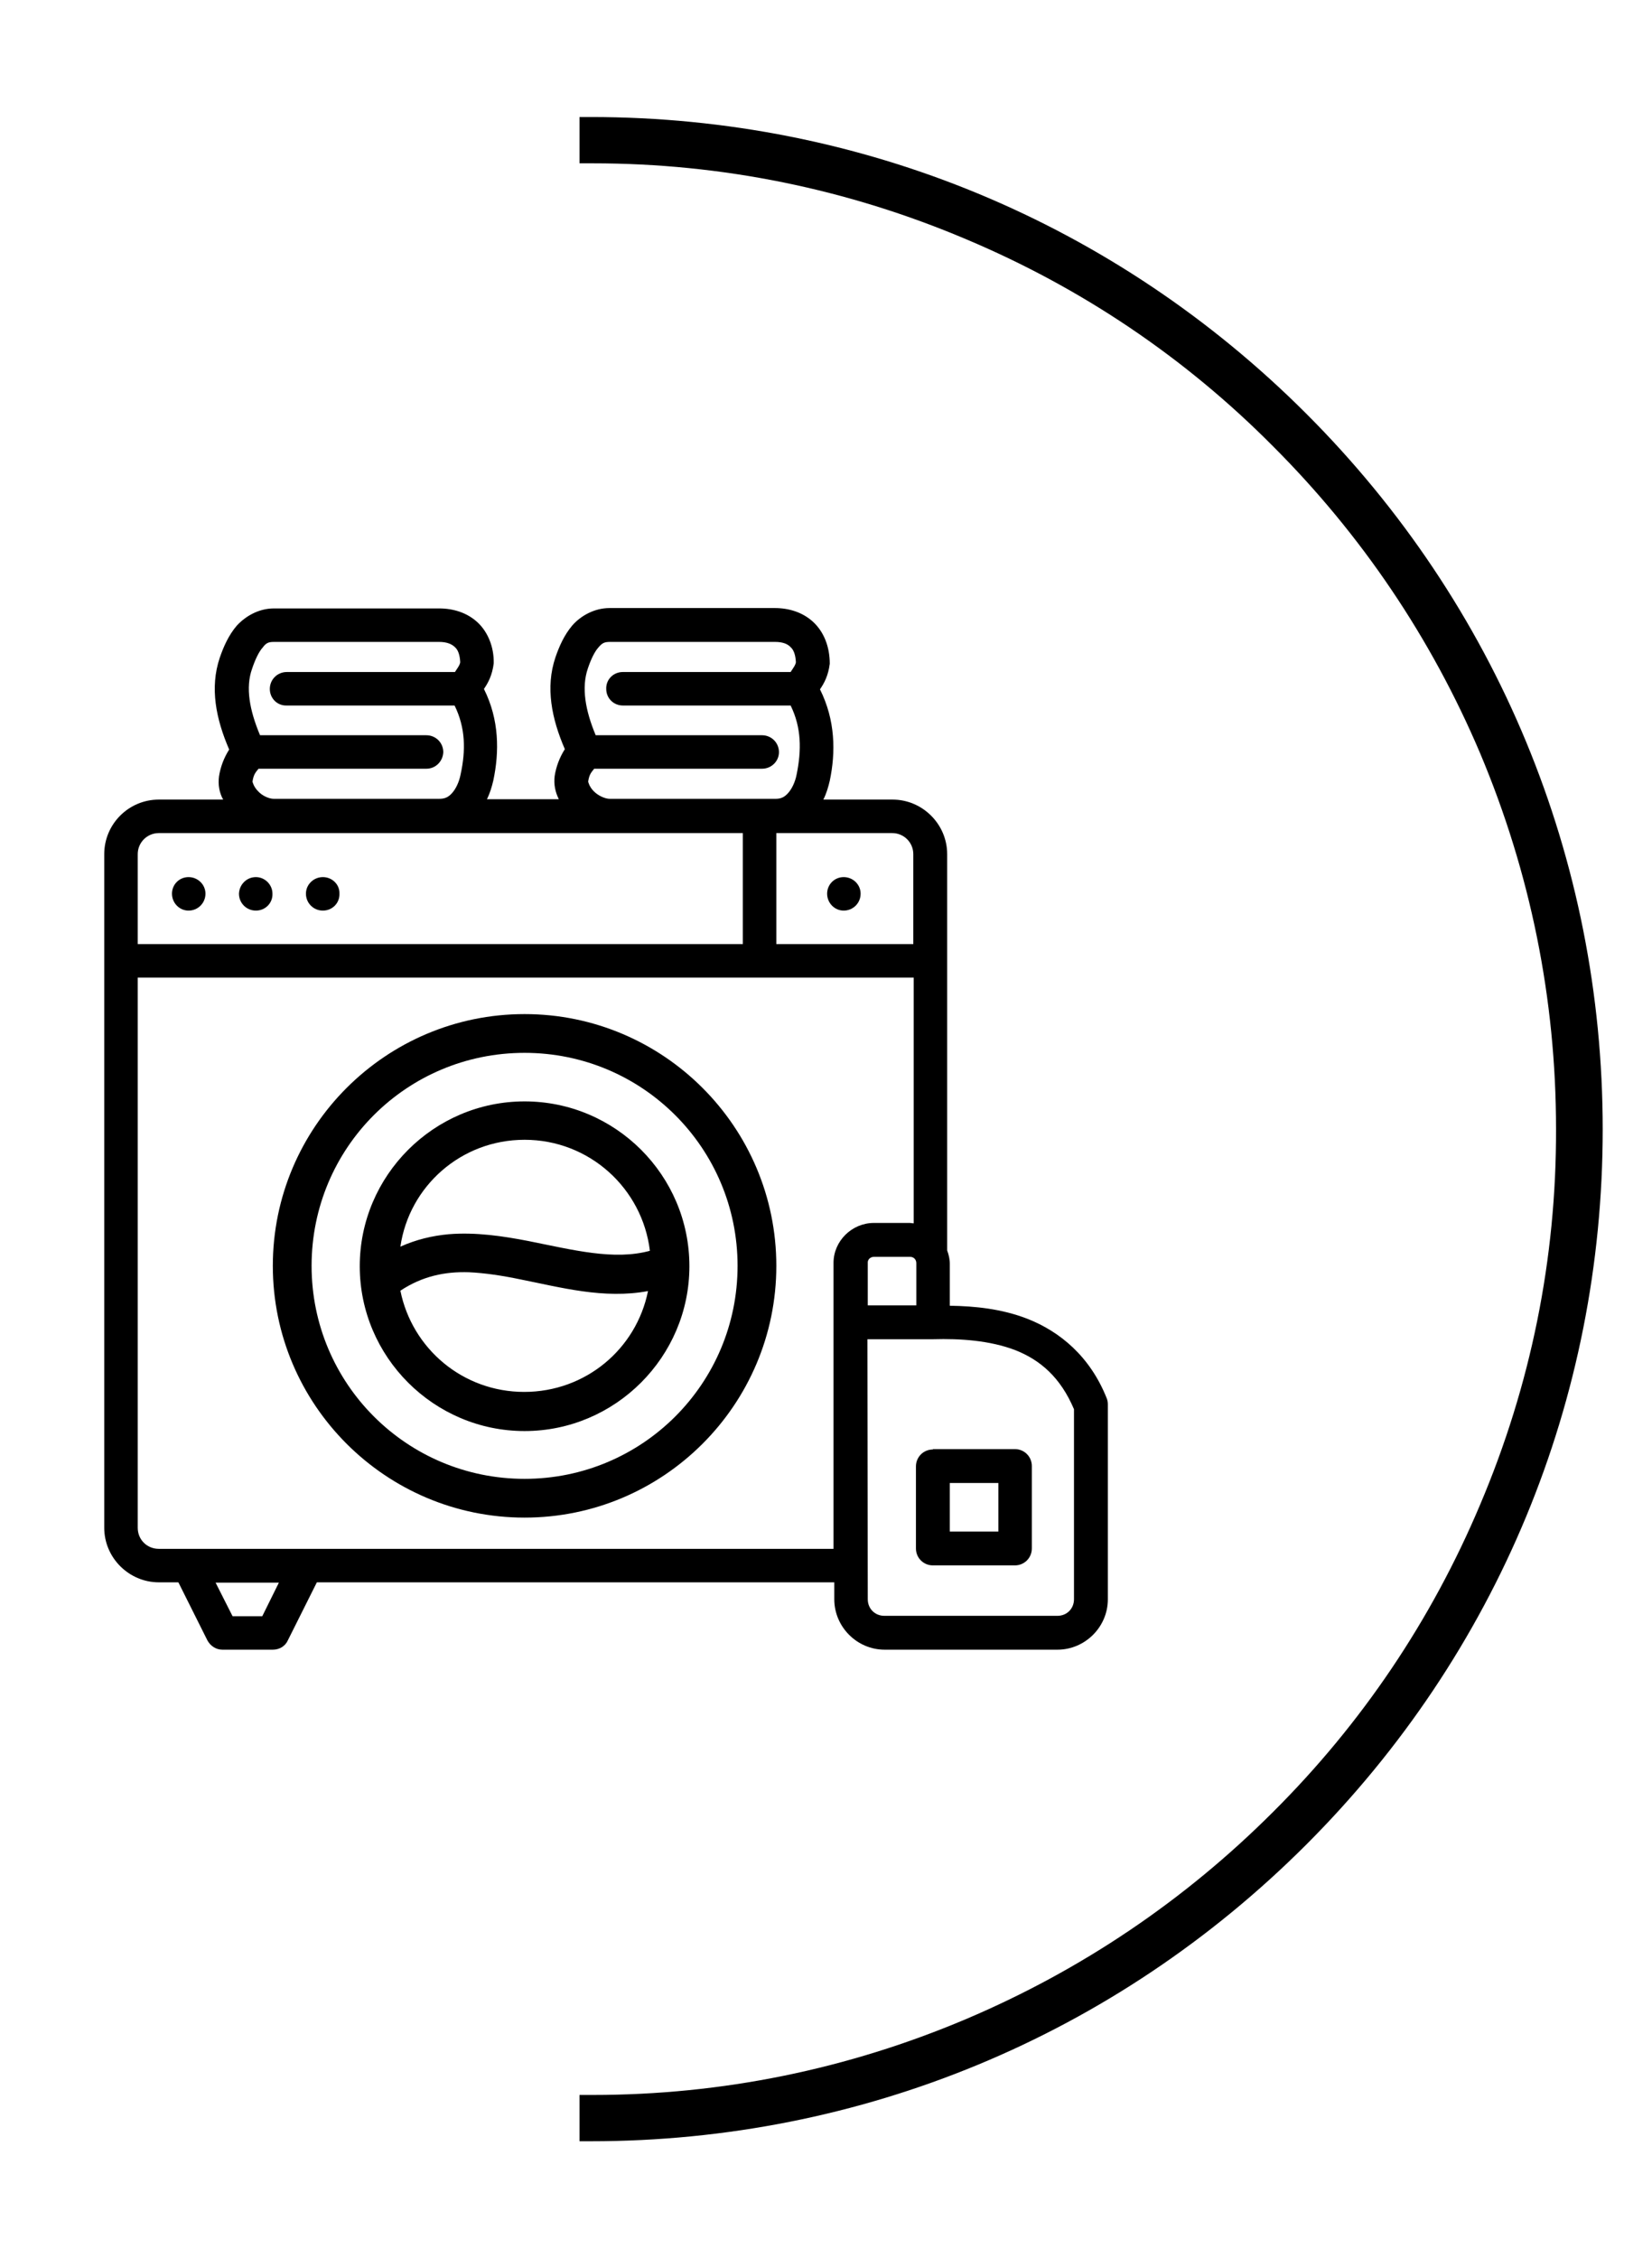 <?xml version="1.0" encoding="utf-8"?>
<!-- Generator: Adobe Illustrator 24.0.2, SVG Export Plug-In . SVG Version: 6.00 Build 0)  -->
<svg version="1.1" id="Capa_1" xmlns="http://www.w3.org/2000/svg" xmlns:xlink="http://www.w3.org/1999/xlink" x="0px" y="0px"
	 viewBox="0 0 439 600" style="enable-background:new 0 0 439 600;" xml:space="preserve">
<path d="M347.1,109.9C296.3,59.1,228.8,31.1,157,31.1h-3v12.3h3c0.2,0,0.3,0,0.5,0c34.3,0,67.7,6.8,99.3,20.2
	c30.6,12.9,58.1,31.4,81.5,55c23.5,23.5,42,50.9,55,81.5c13.4,31.8,20.2,65.4,20.2,99.9c0.1,34.5-6.7,68.1-20.2,99.9
	c-12.9,30.6-31.4,58.1-55,81.6c-23.5,23.5-50.9,42-81.5,55c-31.6,13.4-65,20.2-99.3,20.2c-0.2,0-0.3,0-0.5,0h-3V569h3
	c71.8,0,139.3-28,190.1-78.8s78.8-118.3,78.8-190.1S397.9,160.7,347.1,109.9z"/>
<g id="layer1" transform="translate(0,-274.422)">
	<path id="path1309" d="M126.9,439.8c-2.8-2.6-6.5-3.7-10.2-3.7H72.8c-4.1,0-7.6,2.1-9.9,4.6c-2.2,2.6-3.5,5.6-4.5,8.5
		c-2.7,8-1,16.3,2.5,24.4c-1.4,2.2-2.3,4.6-2.7,7.1c-0.3,2.3,0.1,4.4,1.1,6.2H42.2c-8,0-14.5,6.5-14.5,14.5v179
		c0,8,6.6,14.5,14.5,14.5h5.2l7.7,15.4c0.8,1.5,2.3,2.5,4,2.5h13.4c1.7,0,3.3-0.9,4-2.5l7.7-15.4h137.5v4.5c0,7.3,6,13.4,13.4,13.4
		h45.9c7.3,0,13.4-6,13.4-13.4v-51.8c0-0.6-0.1-1.1-0.3-1.6c-4.4-11.1-12.4-17.7-21-21.1c-6.9-2.7-14.1-3.4-20.7-3.5v-11.2
		c0-1.2-0.3-2.4-0.7-3.5V501.4c0-8-6.6-14.5-14.5-14.5h-18.4c0.8-1.6,1.3-3.3,1.7-5c1.6-7.6,1.5-16.1-2.6-24.3
		c1.1-1.6,2.2-3.6,2.6-6.8c0-4.6-1.6-8.5-4.4-11.1c-2.8-2.6-6.5-3.7-10.2-3.7h-43.9c-4.1,0-7.7,2.1-9.9,4.6
		c-2.2,2.6-3.5,5.6-4.5,8.5c-2.7,8-1,16.3,2.5,24.4c-1.4,2.2-2.3,4.6-2.7,7.1c-0.3,2.3,0.2,4.4,1.1,6.2h-19.1c0.8-1.6,1.3-3.3,1.7-5
		c1.6-7.6,1.6-16.1-2.5-24.3c1.1-1.6,2.2-3.6,2.6-6.8C131.3,446.3,129.6,442.3,126.9,439.8z M72.8,445h43.9c1.9,0,3.3,0.5,4.2,1.4
		c0.8,0.7,1.3,2,1.4,4c-0.1,0.8-0.9,1.8-1.4,2.6H76.2c-2.5,0-4.5,2-4.5,4.5c0,2.5,2,4.5,4.5,4.4h44.6c2.9,5.9,3,11.9,1.6,18.3
		c-0.4,2.1-1.3,3.9-2.3,5c-1,1.1-1.9,1.5-3.5,1.5H72.8c-1.3,0-3.1-0.8-4.2-2c-1.2-1.2-1.5-2.5-1.5-2.6c0.3-2,0.9-2.5,1.6-3.4h44.6
		c2.5,0,4.4-2,4.5-4.4c0-2.5-2-4.5-4.5-4.5H69.1c-2.8-6.7-3.9-12.7-2.1-17.7c0.8-2.4,1.8-4.5,2.8-5.6C70.7,445.3,71.3,445,72.8,445
		L72.8,445z M162.1,445H206c1.9,0,3.3,0.5,4.1,1.4c0.8,0.7,1.3,2,1.4,4c-0.1,0.8-0.9,1.8-1.4,2.6h-44.6c-2.5,0-4.5,2-4.4,4.5
		c0,2.5,2,4.4,4.4,4.4h44.6c2.9,5.9,2.9,11.9,1.6,18.3c-0.4,2.1-1.3,3.9-2.3,5c-1,1.1-1.9,1.5-3.4,1.5h-43.9c-1.3,0-3.1-0.8-4.3-2
		c-1.2-1.2-1.5-2.5-1.5-2.6c0.3-2,0.9-2.5,1.6-3.4h44.6c2.5,0,4.5-2,4.5-4.4c0-2.5-2-4.5-4.5-4.5h-44.2c-2.8-6.7-3.8-12.7-2.1-17.7
		c0.8-2.4,1.8-4.5,2.8-5.6C160,445.3,160.6,445,162.1,445L162.1,445z M42.2,495.8h155.2v29.5H36.6v-23.9
		C36.6,498.3,39.1,495.8,42.2,495.8z M206.3,495.8h30.8c3.1,0,5.6,2.5,5.6,5.6v23.9h-36.4V495.8z M50.1,507.5c-2.5,0-4.4,2-4.4,4.4
		c0,2.5,2,4.5,4.4,4.5c2.5,0,4.5-2,4.5-4.5C54.6,509.5,52.6,507.5,50.1,507.5z M68,507.5c-2.5,0-4.4,2-4.5,4.4c0,2.5,2,4.5,4.5,4.5
		c2.5,0,4.5-2,4.4-4.5C72.4,509.5,70.4,507.5,68,507.5z M85.8,507.5c-2.5,0-4.5,2-4.5,4.4c0,2.5,2,4.5,4.5,4.5c2.5,0,4.5-2,4.4-4.5
		C90.3,509.5,88.3,507.5,85.8,507.5z M224.2,507.5c-2.5,0-4.4,2-4.4,4.4c0,2.5,2,4.5,4.4,4.5c2.5,0,4.5-2,4.5-4.5
		C228.7,509.5,226.7,507.5,224.2,507.5z M36.6,534.2h165.3h40.9v65.3c-0.4,0-0.7-0.1-1.1-0.1h-9.5c-5.8,0-10.7,4.8-10.7,10.6v15.7
		V686H42.2c-3.1,0-5.6-2.4-5.6-5.6V534.2z M139.4,543.9c-36.9,0-66.9,30-66.9,66.9c0,36.9,30,66.9,66.9,66.9s66.9-30,66.9-66.9
		C206.3,573.9,176.3,543.9,139.4,543.9z M139.4,554.2c31.3,0,56.6,25.3,56.6,56.6c0,31.3-25.3,56.6-56.6,56.6s-56.6-25.3-56.6-56.6
		C82.8,579.5,108,554.2,139.4,554.2z M139.4,567.1c-24.1,0-43.8,19.7-43.8,43.8c0,24.1,19.7,43.8,43.8,43.8s43.8-19.7,43.8-43.8
		C183.2,586.7,163.5,567.1,139.4,567.1z M139.4,577.3c17.2,0,31.3,12.9,33.3,29.5c-9.5,2.6-20.3-0.2-32.3-2.6
		c-6.7-1.3-14-2.4-21.2-1.8c-4.3,0.4-8.6,1.4-12.8,3.3C108.7,589.7,122.5,577.3,139.4,577.3z M232.3,608.4h9.5c1,0,1.7,0.7,1.7,1.7
		v11.2h-12.9v-11.2C230.5,609.1,231.3,608.4,232.3,608.4z M124.6,612.5c4.3,0.2,8.9,0.9,13.7,1.9c10.6,2.1,22.2,5.3,33.9,3.1
		c-3.1,15.4-16.6,26.8-32.9,26.8c-16.3,0-29.8-11.5-32.9-26.9C112.3,613.5,118.3,612.3,124.6,612.5L124.6,612.5z M230.5,630.3h17.4
		c0,0,0.1,0,0.1,0c7.1-0.2,15,0.3,21.8,2.9c6.6,2.6,12,7.2,15.6,15.7v50.5c0,2.5-1.9,4.4-4.4,4.4H235c-2.5,0-4.4-1.9-4.4-4.4
		L230.5,630.3z M247.9,659.6c-2.5,0-4.5,2-4.5,4.5v21.8c0,2.5,2,4.5,4.5,4.5h21.8c2.5,0,4.5-2,4.5-4.5V664c0-2.5-2-4.5-4.5-4.5
		H247.9z M252.4,668.5h12.9v12.9h-12.9V668.5z M57.3,695h16.8l-4.4,8.9h-7.9L57.3,695z"/>
</g>
</svg>
